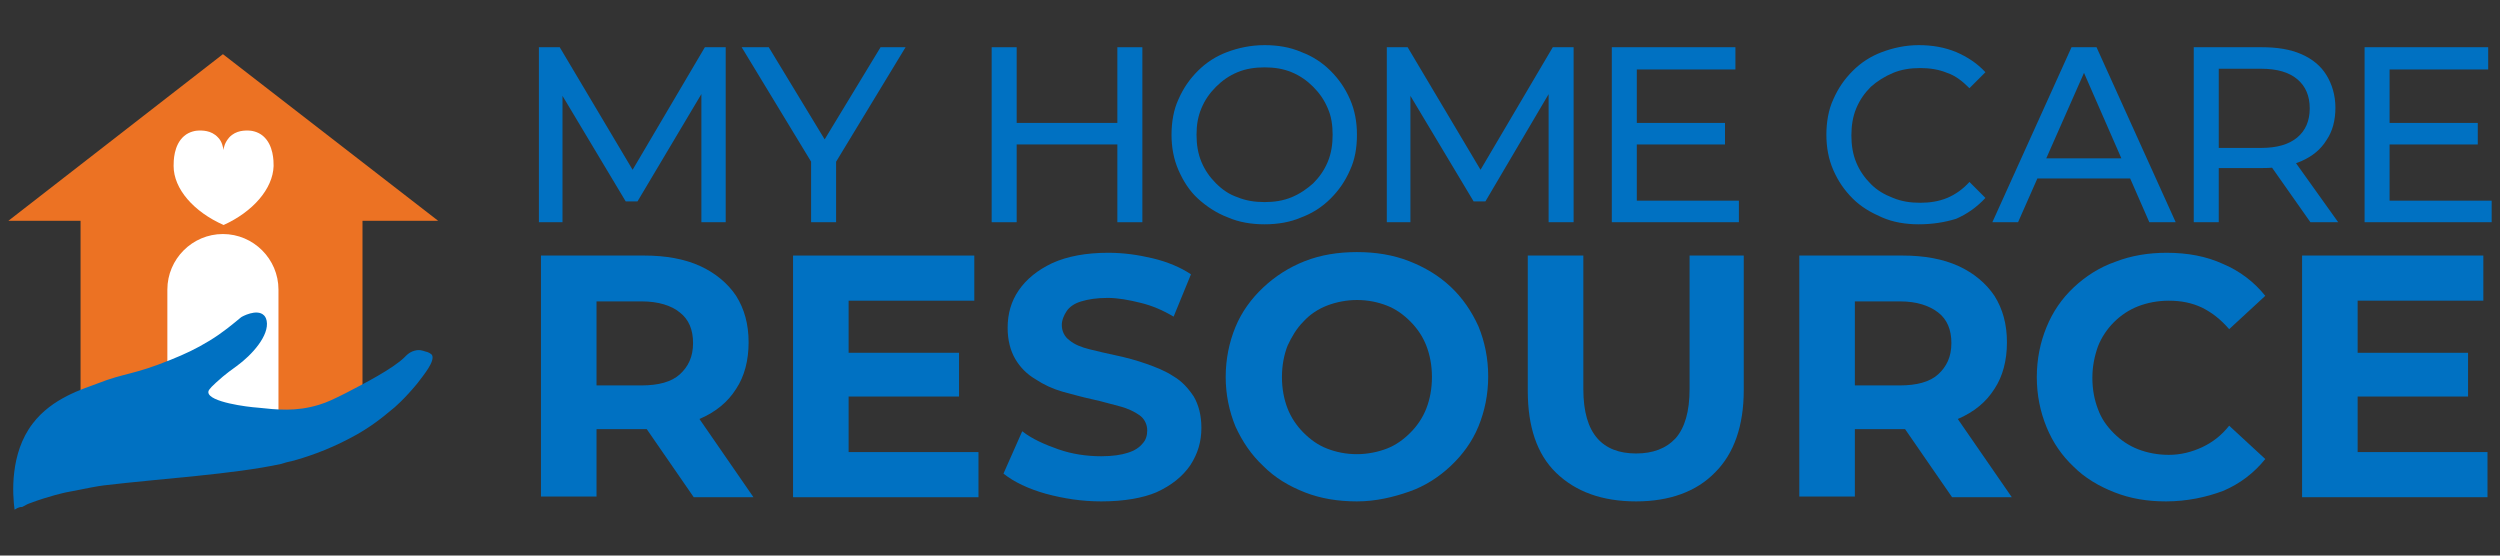 <?xml version="1.0" encoding="utf-8"?>
<!-- Generator: Adobe Illustrator 25.0.0, SVG Export Plug-In . SVG Version: 6.00 Build 0)  -->
<svg version="1.1" id="Layer_1" xmlns="http://www.w3.org/2000/svg" xmlns:xlink="http://www.w3.org/1999/xlink" x="0px" y="0px"
	 viewBox="0 0 360 80" style="enable-background:new 0 0 360 80;" xml:space="preserve">
<rect x="0" y="0" width="360" height="80" fill="#333333" stroke="none"/>
<style type="text/css">
	.st0{fill:#0071C2;}
	.st1{fill:#EC7223;}
	.st2{fill:#FFFFFF;}
</style>
<g>
	<g>
		<g>
			<path class="st0" d="M77.9,71.6V36.8h14.9c3.1,0,5.8,0.5,8,1.5c2.2,1,4,2.5,5.2,4.3c1.2,1.9,1.8,4.1,1.8,6.7
				c0,2.6-0.6,4.9-1.8,6.7c-1.2,1.9-2.9,3.3-5.2,4.3c-2.2,1-4.9,1.5-8,1.5H82.3l3.6-3.5v13.2H77.9z M85.9,59.3l-3.6-3.8h10.1
				c2.4,0,4.3-0.5,5.5-1.6c1.2-1.1,1.9-2.5,1.9-4.5c0-1.9-0.6-3.4-1.9-4.4c-1.2-1-3.1-1.6-5.5-1.6H82.3l3.6-3.8V59.3z M99.9,71.6
				L91.2,59h8.6l8.7,12.6H99.9z"/>
			<path class="st0" d="M122.1,65.1h18.8v6.5h-26.7V36.8h26.1v6.5h-18.1V65.1z M121.5,50.8h16.6v6.3h-16.6V50.8z"/>
			<path class="st0" d="M158.6,72.2c-2.8,0-5.4-0.4-8-1.1c-2.5-0.7-4.6-1.7-6.1-2.9l2.7-6.1c1.4,1.1,3.2,1.9,5.2,2.6
				c2,0.7,4.1,1,6.2,1c1.6,0,2.9-0.2,3.8-0.5c1-0.3,1.7-0.8,2.1-1.3c0.5-0.5,0.7-1.2,0.7-1.9c0-0.9-0.4-1.7-1.1-2.2
				c-0.7-0.5-1.7-1-2.9-1.3c-1.2-0.3-2.5-0.7-3.9-1c-1.4-0.3-2.8-0.7-4.3-1.1c-1.4-0.4-2.7-1-3.9-1.8c-1.2-0.7-2.2-1.7-2.9-2.9
				c-0.7-1.2-1.1-2.7-1.1-4.5c0-2,0.5-3.8,1.6-5.4c1.1-1.6,2.7-2.9,4.8-3.9c2.2-1,4.9-1.5,8.1-1.5c2.2,0,4.3,0.3,6.4,0.8
				s4,1.3,5.5,2.3l-2.5,6.1c-1.5-0.9-3.1-1.6-4.8-2c-1.6-0.4-3.2-0.7-4.7-0.7c-1.6,0-2.8,0.2-3.8,0.5c-1,0.3-1.7,0.8-2.1,1.4
				c-0.4,0.6-0.7,1.3-0.7,2c0,0.9,0.4,1.7,1.1,2.2c0.7,0.6,1.7,1,2.9,1.3s2.5,0.6,3.9,0.9c1.4,0.3,2.9,0.7,4.3,1.2
				c1.4,0.5,2.7,1,3.9,1.8c1.2,0.7,2.1,1.7,2.9,2.9c0.7,1.2,1.1,2.7,1.1,4.5c0,2-0.5,3.7-1.6,5.4c-1.1,1.6-2.7,2.9-4.9,3.9
				C164.6,71.7,161.9,72.2,158.6,72.2z"/>
			<path class="st0" d="M195.4,72.2c-2.7,0-5.2-0.4-7.5-1.3c-2.3-0.9-4.3-2.1-6-3.8c-1.7-1.6-3-3.5-4-5.7c-0.9-2.2-1.4-4.6-1.4-7.1
				c0-2.6,0.5-5,1.4-7.2c0.9-2.2,2.3-4.1,4-5.7c1.7-1.6,3.7-2.9,6-3.8c2.3-0.9,4.8-1.3,7.5-1.3c2.7,0,5.2,0.4,7.5,1.3
				c2.3,0.9,4.3,2.1,6,3.7c1.7,1.6,3,3.5,4,5.7c0.9,2.2,1.4,4.6,1.4,7.2c0,2.6-0.5,5-1.4,7.2c-0.9,2.2-2.3,4.1-4,5.7
				c-1.7,1.6-3.7,2.9-6,3.7S198.1,72.2,195.4,72.2z M195.4,65.4c1.5,0,3-0.3,4.3-0.8c1.3-0.5,2.4-1.3,3.4-2.3c1-1,1.8-2.2,2.3-3.5
				c0.5-1.3,0.8-2.8,0.8-4.5c0-1.7-0.3-3.2-0.8-4.5c-0.5-1.3-1.3-2.5-2.3-3.5c-1-1-2.1-1.8-3.4-2.3c-1.3-0.5-2.7-0.8-4.3-0.8
				c-1.5,0-3,0.3-4.3,0.8c-1.3,0.5-2.5,1.3-3.4,2.3c-1,1-1.7,2.2-2.3,3.5c-0.5,1.3-0.8,2.8-0.8,4.5c0,1.7,0.3,3.2,0.8,4.5
				s1.3,2.5,2.3,3.5c1,1,2.1,1.8,3.4,2.3C192.4,65.1,193.8,65.4,195.4,65.4z"/>
			<path class="st0" d="M235.6,72.2c-4.9,0-8.7-1.4-11.5-4.1c-2.8-2.7-4.1-6.7-4.1-11.8V36.8h8V56c0,3.3,0.7,5.6,2,7.1
				c1.3,1.5,3.2,2.2,5.6,2.2c2.4,0,4.3-0.7,5.7-2.2c1.3-1.5,2-3.8,2-7.1V36.8h7.8v19.4c0,5.1-1.4,9.1-4.1,11.8
				C244.3,70.8,240.4,72.2,235.6,72.2z"/>
			<path class="st0" d="M259.1,71.6V36.8H274c3.1,0,5.8,0.5,8,1.5c2.2,1,4,2.5,5.2,4.3c1.2,1.9,1.8,4.1,1.8,6.7
				c0,2.6-0.6,4.9-1.8,6.7c-1.2,1.9-2.9,3.3-5.2,4.3c-2.2,1-4.9,1.5-8,1.5h-10.5l3.6-3.5v13.2H259.1z M267.1,59.3l-3.6-3.8h10.1
				c2.4,0,4.3-0.5,5.5-1.6s1.9-2.5,1.9-4.5c0-1.9-0.6-3.4-1.9-4.4s-3.1-1.6-5.5-1.6h-10.1l3.6-3.8V59.3z M281.1,71.6L272.4,59h8.6
				l8.7,12.6H281.1z"/>
			<path class="st0" d="M311.9,72.2c-2.7,0-5.1-0.4-7.4-1.3s-4.3-2.1-5.9-3.7c-1.7-1.6-3-3.5-3.9-5.7c-0.9-2.2-1.4-4.6-1.4-7.2
				c0-2.6,0.5-5,1.4-7.2c0.9-2.2,2.2-4.1,3.9-5.7c1.7-1.6,3.7-2.9,6-3.7c2.3-0.9,4.8-1.3,7.4-1.3c3,0,5.7,0.5,8.1,1.6
				c2.4,1,4.5,2.6,6.1,4.6l-5.2,4.8c-1.2-1.4-2.5-2.4-3.9-3.1c-1.5-0.7-3-1-4.8-1c-1.6,0-3.1,0.3-4.4,0.8c-1.3,0.5-2.5,1.3-3.5,2.3
				c-1,1-1.8,2.2-2.3,3.5c-0.5,1.4-0.8,2.9-0.8,4.5c0,1.7,0.3,3.2,0.8,4.5c0.5,1.4,1.3,2.5,2.3,3.5c1,1,2.2,1.8,3.5,2.3
				c1.3,0.5,2.8,0.8,4.4,0.8c1.7,0,3.3-0.4,4.8-1.1c1.5-0.7,2.8-1.7,3.9-3.1l5.2,4.8c-1.6,2-3.7,3.6-6.1,4.6
				C317.7,71.6,314.9,72.2,311.9,72.2z"/>
			<path class="st0" d="M339.4,65.1h18.8v6.5h-26.7V36.8h26.1v6.5h-18.1V65.1z M338.8,50.8h16.6v6.3h-16.6V50.8z"/>
		</g>
		<g>
			<path class="st0" d="M77.6,32V6.8h3l11.3,19h-1.6l11.2-19h3l0,25.2h-3.5l0-19.8h0.8L91.8,29h-1.7l-10-16.7H81V32H77.6z"/>
			<path class="st0" d="M116.8,32v-9.6l0.8,2.2L106.8,6.8h3.9l9.1,15h-2.1l9.1-15h3.6l-10.8,17.8l0.8-2.2V32H116.8z"/>
			<path class="st0" d="M146.4,32h-3.6V6.8h3.6V32z M161.2,20.8h-15.2v-3.1h15.2V20.8z M160.9,6.8h3.6V32h-3.6V6.8z"/>
			<path class="st0" d="M182.1,32.3c-1.9,0-3.7-0.3-5.3-1c-1.6-0.6-3.1-1.6-4.3-2.7s-2.1-2.5-2.8-4.1c-0.7-1.6-1-3.3-1-5.1
				c0-1.8,0.3-3.6,1-5.1c0.7-1.6,1.6-2.9,2.8-4.1s2.6-2.1,4.2-2.7c1.6-0.6,3.4-1,5.4-1c1.9,0,3.7,0.3,5.3,1c1.6,0.6,3,1.5,4.2,2.7
				c1.2,1.2,2.1,2.5,2.8,4.1c0.7,1.6,1,3.3,1,5.1c0,1.9-0.3,3.6-1,5.1c-0.7,1.6-1.6,2.9-2.8,4.1c-1.2,1.2-2.6,2.1-4.2,2.7
				C185.8,32,184,32.3,182.1,32.3z M182.1,29.1c1.4,0,2.7-0.2,3.9-0.7c1.2-0.5,2.2-1.2,3.1-2c0.9-0.9,1.6-1.9,2.1-3.1
				c0.5-1.2,0.7-2.5,0.7-3.9c0-1.4-0.2-2.7-0.7-3.8c-0.5-1.2-1.2-2.2-2.1-3.1c-0.9-0.9-1.9-1.6-3.1-2.1c-1.2-0.5-2.5-0.7-3.9-0.7
				c-1.4,0-2.7,0.2-3.9,0.7c-1.2,0.5-2.2,1.2-3.1,2.1c-0.9,0.9-1.6,1.9-2.1,3.1c-0.5,1.2-0.7,2.4-0.7,3.8c0,1.4,0.2,2.7,0.7,3.9
				c0.5,1.2,1.2,2.2,2.1,3.1c0.9,0.9,1.9,1.6,3.1,2C179.4,28.9,180.7,29.1,182.1,29.1z"/>
			<path class="st0" d="M199.7,32V6.8h3l11.3,19h-1.6l11.2-19h3l0,25.2H223l0-19.8h0.8L213.9,29h-1.7l-10-16.7h0.9V32H199.7z"/>
			<path class="st0" d="M235.7,28.9h14.7V32h-18.3V6.8h17.8V10h-14.2V28.9z M235.4,17.7h13v3.1h-13V17.7z"/>
			<path class="st0" d="M276.3,32.3c-1.9,0-3.7-0.3-5.3-1s-3-1.5-4.2-2.7c-1.2-1.2-2.1-2.5-2.8-4.1c-0.7-1.6-1-3.3-1-5.1
				s0.3-3.6,1-5.1c0.7-1.6,1.6-2.9,2.8-4.1c1.2-1.2,2.6-2.1,4.2-2.7c1.6-0.6,3.4-1,5.3-1c1.9,0,3.7,0.3,5.4,1c1.6,0.7,3,1.6,4.2,2.9
				l-2.3,2.3c-1-1-2-1.8-3.2-2.2c-1.2-0.5-2.5-0.7-3.9-0.7c-1.4,0-2.7,0.2-3.9,0.7c-1.2,0.5-2.3,1.2-3.2,2c-0.9,0.9-1.6,1.9-2.1,3.1
				c-0.5,1.2-0.7,2.5-0.7,3.9c0,1.4,0.2,2.7,0.7,3.9c0.5,1.2,1.2,2.2,2.1,3.1c0.9,0.9,1.9,1.5,3.2,2c1.2,0.5,2.5,0.7,3.9,0.7
				c1.4,0,2.7-0.2,3.9-0.7c1.2-0.5,2.3-1.3,3.2-2.3l2.3,2.3c-1.2,1.3-2.6,2.3-4.2,3C280.1,32,278.3,32.3,276.3,32.3z"/>
			<path class="st0" d="M286.9,32l11.4-25.2h3.6L313.3,32h-3.8L299.4,8.9h1.4L290.6,32H286.9z M291.8,25.7l1-2.9h14.2l1,2.9H291.8z"
				/>
			<path class="st0" d="M315.9,32V6.8h9.8c2.2,0,4.1,0.3,5.7,1c1.6,0.7,2.8,1.7,3.6,3c0.8,1.3,1.3,2.9,1.3,4.7
				c0,1.8-0.4,3.4-1.3,4.7c-0.8,1.3-2,2.3-3.6,3c-1.6,0.7-3.4,1-5.7,1h-7.8l1.6-1.7V32H315.9z M319.5,23.1l-1.6-1.8h7.7
				c2.3,0,4-0.5,5.2-1.5c1.2-1,1.8-2.4,1.8-4.2s-0.6-3.2-1.8-4.2c-1.2-1-2.9-1.5-5.2-1.5h-7.7l1.6-1.8V23.1z M332.7,32l-6.4-9.1h3.9
				l6.5,9.1H332.7z"/>
			<path class="st0" d="M344.1,28.9h14.7V32h-18.3V6.8h17.8V10h-14.2V28.9z M343.8,17.7h13v3.1h-13V17.7z"/>
		</g>
	</g>
	<g>
		<polygon class="st1" points="1.2,31.8 32.1,7.8 63.1,31.8 52.2,31.8 52.2,59.6 11.6,59.6 11.6,31.8 		"/>
		<path class="st2" d="M39.4,23.9c0-0.7,0-3-1.5-4.3c-0.8-0.7-1.8-0.8-2.1-0.8c-0.4,0-1.8-0.1-2.8,1c-0.6,0.7-0.8,1.4-0.8,1.8
			c0,0,0,0,0,0c-0.1-0.4-0.2-1.2-0.8-1.8c-1-1.1-2.4-1-2.8-1c-0.3,0-1.3,0.1-2.1,0.8c-1.5,1.3-1.5,3.6-1.5,4.3
			c0,3.3,2.9,6.6,7.2,8.5v0c0,0,0,0,0,0c0,0,0,0,0,0v0C36.4,30.5,39.3,27.2,39.4,23.9z"/>
		<path class="st2" d="M40.1,59.6H24.1V41.7c0-4.4,3.6-8,8-8h0c4.4,0,8,3.6,8,8V59.6z"/>
		<path class="st0" d="M2.1,73.4C1.8,71.2,1.4,65.3,4.7,61c2.8-3.7,7.3-5,9.4-5.8c3.8-1.5,5.1-1.2,10.5-3.4c2-0.8,3.7-1.6,5.5-2.7
			c2-1.2,3.5-2.5,4.6-3.4c0.1-0.1,2.3-1.3,3.3-0.3c0.1,0.1,0.3,0.3,0.4,0.8c0.4,2.1-2.1,4.9-4.3,6.5c-0.4,0.3-1.6,1.1-3,2.4
			c-1.1,1-1.1,1.2-1.1,1.4c0.1,1.4,5.6,2.1,7.1,2.2c2.8,0.3,5.5,0.6,8.8-0.4c1.3-0.4,2.1-0.8,3.9-1.7c2.5-1.3,6.8-3.5,8.5-5.2
			c0.1-0.1,0.6-0.7,1.4-0.9c0.7-0.2,1.2,0,1.5,0.1c0.5,0.1,0.8,0.3,1,0.5c0.5,0.9-1.2,2.9-2.1,4.1c-1.8,2.2-3.4,3.6-3.7,3.8
			c-1.2,1-3.1,2.6-6,4.1c-3.4,1.8-6.5,2.8-8.4,3.3c-0.5,0.1-0.9,0.2-1.5,0.4c-6.9,1.5-17.2,2.1-25.6,3.1c-0.8,0.1-2.4,0.4-5.4,1
			c0,0-2.4,0.5-5.3,1.6c-0.3,0.1-0.6,0.3-1,0.5C2.6,73,2.3,73.3,2.1,73.4z"/>
	</g>
</g>
</svg>
